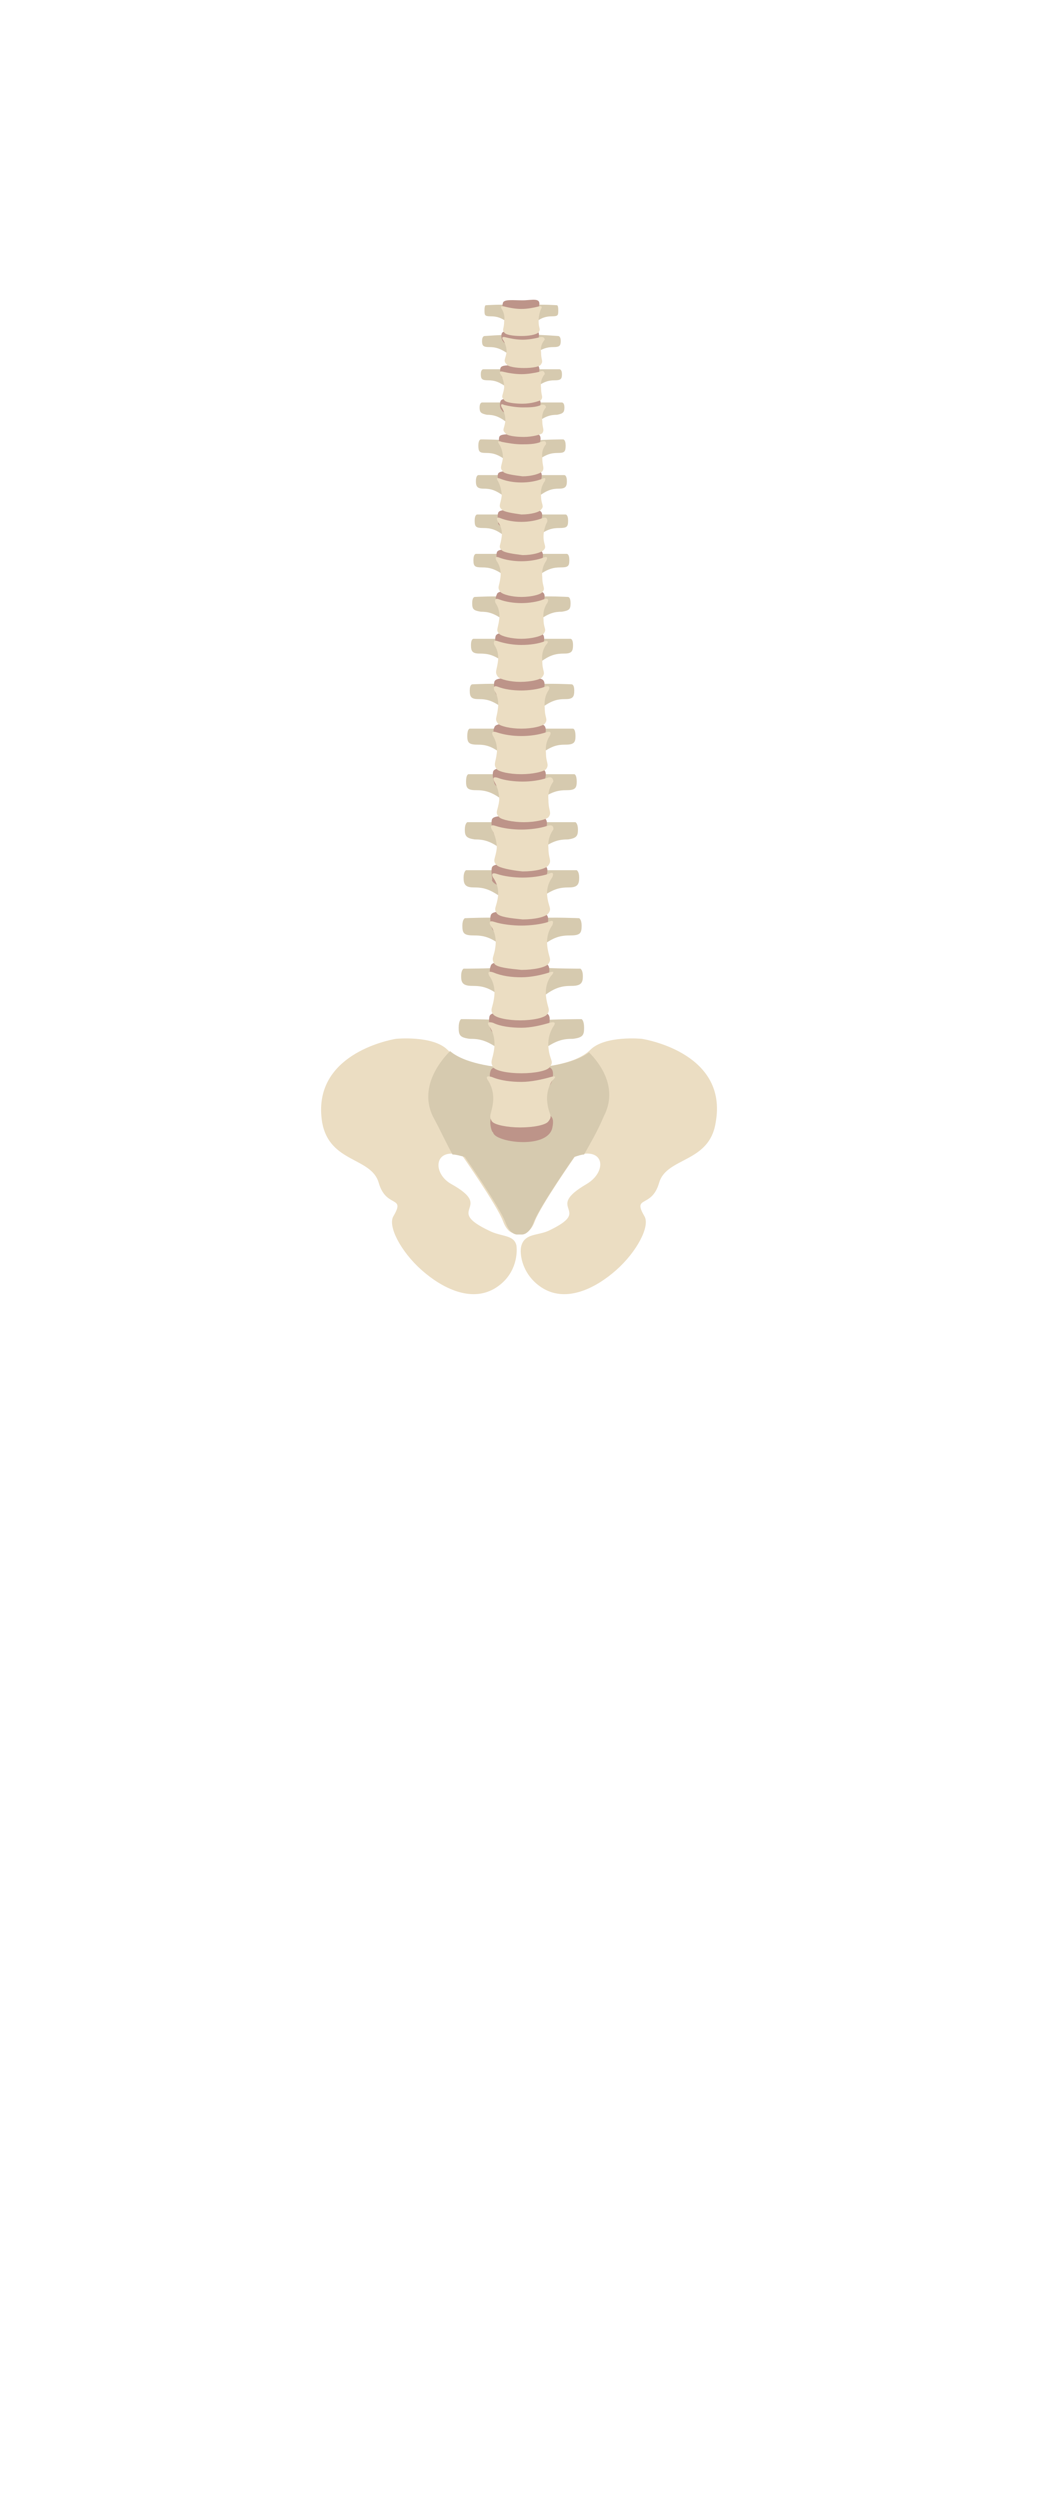 <?xml version="1.0" encoding="utf-8"?>
<!-- Generator: Adobe Illustrator 28.6.0, SVG Export Plug-In . SVG Version: 9.03 Build 54939)  -->
<svg version="1.1" id="Calque_1" xmlns="http://www.w3.org/2000/svg" xmlns:xlink="http://www.w3.org/1999/xlink" x="0px" y="0px"
	 viewBox="0 0 84.9 203.1" style="enable-background:new 0 0 84.9 203.1;" xml:space="preserve">
<style type="text/css">
	.st0{fill:#EBDDC2;}
	.st1{fill:#D6CAAF;}
	.st2{fill:#BD9489;}
</style>
<g>
	<path class="st0" d="M42.5,100.2c0,0,0.6,0.1,1-1c0.5-1.3,3.3-5.3,3.3-5.3c2.4-0.8,2.6,1.3,0.9,2.3c-3.6,2.1,0.7,2-3.1,3.8
		c-0.9,0.4-1.9,0.2-2.2,1.2c-0.2,0.7,0.1,2.5,1.8,3.5c1.9,1.1,4.2,0,5.9-1.5s2.8-3.6,2.3-4.4c-1-1.7,0.6-0.6,1.2-2.7
		c0.6-2.1,4.1-1.6,4.6-4.9c1-5.5-5.4-6.7-6-6.8c0,0-3-0.3-4.2,0.9c-1.2,1.2-4.1,1.5-5.7,1.5h-0.2c-1.6,0-4.5-0.3-5.7-1.5
		s-4.2-0.9-4.2-0.9c-0.6,0.1-6.9,1.3-6,6.8c0.6,3.3,4,2.8,4.6,4.9s2.2,1,1.2,2.7c-0.5,0.8,0.6,2.9,2.3,4.4s4,2.6,5.9,1.5
		c1.7-1,1.9-2.7,1.8-3.5c-0.2-0.9-1.2-0.7-2.2-1.2c-3.8-1.8,0.5-1.8-3.1-3.8c-1.6-0.9-1.4-3.1,0.9-2.3c0,0,2.8,4,3.3,5.3
		c0.4,1.1,1,1,1,1H42.5z"/>
	<path class="st1" d="M47.9,85.5c-1.3,1-4,1.3-5.5,1.3h-0.2c-1.5,0-4.3-0.3-5.6-1.4c-0.9,0.9-2.5,3-1.4,5.3c0.6,1.1,1.1,2.2,1.6,3.1
		c0.3,0,0.6,0.1,1,0.2c0,0,2.8,4,3.3,5.3c0.4,1.1,1,1,1,1h0.3c0,0,0.6,0.1,1-1c0.5-1.3,3.3-5.3,3.3-5.3c0.3-0.1,0.6-0.2,0.8-0.2
		c0.5-0.9,1.1-1.9,1.6-3.1C50.3,88.4,48.8,86.4,47.9,85.5z"/>
</g>
<g>
	<g>
		<path class="st1" d="M37.4,87.2c0,0-0.3,0.1-0.3,0.7s0.1,0.8,0.9,0.9c0.8,0,1.5,0.1,2.7,1c1.2,1,1.5-2.6,0.2-2.6
			C39.7,87.2,37.4,87.2,37.4,87.2z"/>
		<path class="st1" d="M47.4,87.2c0,0,0.3,0.1,0.3,0.7s-0.1,0.8-0.9,0.9c-0.8,0-1.5,0.1-2.7,1c-1.2,1-1.5-2.6-0.2-2.6
			C45.1,87.2,47.4,87.2,47.4,87.2z"/>
		<path class="st2" d="M39.9,87c0.1-0.5,1.3-0.3,2.7-0.3c1.4,0.1,2.7-0.6,2.3,1.1c-0.5,1.7-4.7,1.1-4.8,0.3
			C40,88.1,39.7,87.5,39.9,87z"/>
		<path class="st2" d="M39.9,90.9c0.1-0.5,1.3-0.3,2.7-0.3c1.4,0.1,2.7-0.6,2.3,1.1c-0.5,1.7-4.7,1.1-4.8,0.3
			C40,92,39.8,91.4,39.9,90.9z"/>
		<path class="st0" d="M44.8,87.5c-0.7,0.2-1.6,0.4-2.4,0.4s-1.7-0.1-2.4-0.4c-0.7-0.2-0.3,0.3-0.3,0.3s0.5,0.7,0.4,1.7
			s-0.4,1.1-0.1,1.6c0.2,0.3,1.3,0.5,2.3,0.5c1.1,0,2.1-0.2,2.3-0.5c0.4-0.5,0-0.5-0.1-1.6c-0.1-1,0.4-1.7,0.4-1.7
			S45.5,87.3,44.8,87.5z"/>
	</g>
	<g>
		<path class="st1" d="M37.5,82.8c0,0-0.2,0.1-0.2,0.7s0.1,0.8,0.9,0.9c0.8,0,1.4,0.1,2.6,1c1.1,0.9,1.4-2.5,0.2-2.5
			C39.8,82.8,37.5,82.8,37.5,82.8z"/>
		<path class="st1" d="M47.3,82.8c0,0,0.2,0.1,0.2,0.7s-0.1,0.8-0.9,0.9c-0.8,0-1.4,0.1-2.6,1c-1.1,0.9-1.4-2.5-0.2-2.5
			C45.1,82.8,47.3,82.8,47.3,82.8z"/>
		<path class="st2" d="M39.8,82.6c0.1-0.5,1.3-0.3,2.6-0.3c1.3,0.1,2.7-0.6,2.2,1.1c-0.4,1.6-4.6,1.1-4.7,0.2
			C39.9,83.7,39.7,83.1,39.8,82.6z"/>
		<path class="st0" d="M44.7,83.1c-0.7,0.2-1.5,0.4-2.3,0.4s-1.7-0.1-2.3-0.4c-0.7-0.2-0.3,0.3-0.3,0.3s0.5,0.6,0.4,1.7
			c-0.1,1-0.4,1.1-0.1,1.6c0.2,0.3,1.2,0.5,2.3,0.5s2.1-0.2,2.3-0.5c0.4-0.5,0-0.5-0.1-1.6c-0.1-1,0.4-1.7,0.4-1.7
			S45.4,82.9,44.7,83.1z"/>
	</g>
	<g>
		<path class="st1" d="M37.7,78.7c0,0-0.2,0.1-0.2,0.6s0.1,0.8,0.9,0.8c0.8,0,1.4,0.1,2.5,1s1.4-2.4,0.2-2.5
			C39.8,78.7,37.7,78.7,37.7,78.7z"/>
		<path class="st1" d="M47.2,78.7c0,0,0.2,0.1,0.2,0.6s-0.1,0.8-0.9,0.8c-0.8,0-1.4,0.1-2.5,1s-1.4-2.4-0.2-2.5
			C45,78.7,47.2,78.7,47.2,78.7z"/>
		<path class="st2" d="M39.9,78.5c0.1-0.5,1.2-0.3,2.5-0.2c1.3,0.1,2.6-0.6,2.2,1c-0.4,1.6-4.5,1.1-4.6,0.2
			C40,79.5,39.7,79,39.9,78.5z"/>
		<path class="st0" d="M44.7,79c-0.6,0.2-1.5,0.4-2.3,0.4s-1.6-0.1-2.3-0.4c-0.6-0.2-0.3,0.3-0.3,0.3s0.5,0.6,0.4,1.6
			s-0.4,1.1-0.1,1.5c0.2,0.3,1.2,0.5,2.2,0.5s2-0.2,2.2-0.5c0.3-0.4,0-0.5-0.1-1.5s0.4-1.6,0.4-1.6S45.3,78.8,44.7,79z"/>
	</g>
	<g>
		<path class="st1" d="M37.8,74.6c0,0-0.2,0.1-0.2,0.6c0,0.6,0.1,0.8,0.9,0.8c0.8,0,1.4,0.1,2.5,1s1.4-2.4,0.2-2.4
			C39.9,74.5,37.8,74.6,37.8,74.6z"/>
		<path class="st1" d="M47.1,74.6c0,0,0.2,0.1,0.2,0.6c0,0.6-0.1,0.8-0.9,0.8c-0.8,0-1.4,0.1-2.5,1s-1.4-2.4-0.2-2.4
			C44.9,74.5,47.1,74.6,47.1,74.6z"/>
		<path class="st2" d="M39.9,74.4c0.1-0.5,1.2-0.3,2.5-0.2c1.3,0.1,2.5-0.5,2.1,1s-4.3,1.1-4.5,0.2C40,75.4,39.8,74.8,39.9,74.4z"/>
		<path class="st0" d="M44.6,74.9c-0.6,0.2-1.5,0.3-2.2,0.3s-1.6-0.1-2.2-0.3c-0.6-0.2-0.3,0.3-0.3,0.3s0.5,0.6,0.4,1.6
			s-0.4,1-0.1,1.5c0.2,0.3,1.2,0.4,2.2,0.5c1,0,2-0.2,2.2-0.5c0.3-0.4,0-0.5-0.1-1.5s0.4-1.6,0.4-1.6S45.2,74.6,44.6,74.9z"/>
	</g>
	<g>
		<path class="st1" d="M37.9,70.7c0,0-0.2,0.1-0.2,0.6s0.1,0.8,0.8,0.8c0.8,0,1.3,0.1,2.4,0.9c1.1,0.9,1.3-2.3,0.2-2.3
			C40,70.7,37.9,70.7,37.9,70.7z"/>
		<path class="st1" d="M46.9,70.7c0,0,0.2,0.1,0.2,0.6s-0.1,0.8-0.8,0.8c-0.8,0-1.3,0.1-2.4,0.9c-1.1,0.9-1.3-2.3-0.2-2.3
			C44.9,70.7,46.9,70.7,46.9,70.7z"/>
		<path class="st2" d="M40,70.5c0.1-0.4,1.2-0.3,2.4-0.2c1.3,0.1,2.5-0.5,2,1c-0.4,1.5-4.2,1-4.4,0.2C40.1,71.5,39.9,70.9,40,70.5z"
			/>
		<path class="st0" d="M44.6,71c-0.6,0.2-1.4,0.3-2.1,0.3c-0.7,0-1.5-0.1-2.1-0.3c-0.6-0.2-0.3,0.3-0.3,0.3s0.5,0.6,0.4,1.5
			s-0.4,1-0.1,1.4c0.2,0.3,1.1,0.4,2.1,0.5c1,0,1.9-0.2,2.1-0.5c0.3-0.4,0-0.5-0.1-1.4s0.4-1.5,0.4-1.5S45.2,70.7,44.6,71z"/>
	</g>
	<g>
		<path class="st1" d="M38,66.8c0,0-0.2,0.1-0.2,0.6s0.1,0.7,0.8,0.8c0.7,0,1.3,0.1,2.3,0.9s1.3-2.3,0.2-2.3S38,66.8,38,66.8z"/>
		<path class="st1" d="M46.8,66.8c0,0,0.2,0.1,0.2,0.6s-0.1,0.7-0.8,0.8c-0.7,0-1.3,0.1-2.3,0.9s-1.3-2.3-0.2-2.3
			S46.8,66.8,46.8,66.8z"/>
		<path class="st2" d="M40,66.6c0.1-0.4,1.1-0.3,2.4-0.2c1.2,0.1,2.4-0.5,2,1s-4.1,1-4.3,0.2C40.1,67.5,39.9,67,40,66.6z"/>
		<path class="st0" d="M44.5,67.1c-0.6,0.2-1.4,0.3-2.1,0.3c-0.7,0-1.5-0.1-2.1-0.3S40,67.4,40,67.4s0.4,0.6,0.4,1.5
			c-0.1,0.9-0.4,1,0,1.4c0.2,0.2,1.1,0.4,2.1,0.5c1,0,1.9-0.2,2.1-0.5c0.3-0.4,0-0.5,0-1.4C44.5,68,45,67.4,45,67.4
			S45.1,66.9,44.5,67.1z"/>
	</g>
	<g>
		<path class="st1" d="M38.1,62.9c0,0-0.2,0-0.2,0.6c0,0.5,0.1,0.7,0.8,0.7s1.3,0.1,2.3,0.9s1.3-2.2,0.2-2.2
			C40.1,62.9,38.1,62.9,38.1,62.9z"/>
		<path class="st1" d="M46.7,62.9c0,0,0.2,0,0.2,0.6c0,0.5-0.1,0.7-0.8,0.7s-1.3,0.1-2.3,0.9s-1.3-2.2-0.2-2.2
			C44.8,62.9,46.7,62.9,46.7,62.9z"/>
		<path class="st2" d="M40.1,62.7c0.1-0.4,1.1-0.3,2.3-0.2s2.3-0.5,1.9,0.9c-0.4,1.4-4,1-4.1,0.2C40.2,63.6,40,63.1,40.1,62.7z"/>
		<path class="st0" d="M44.5,63.2c-0.6,0.2-1.3,0.3-2,0.3s-1.5-0.1-2-0.3c-0.6-0.2-0.3,0.3-0.3,0.3s0.4,0.6,0.4,1.5
			c-0.1,0.9-0.4,1,0,1.4c0.2,0.2,1.1,0.4,2,0.4s1.8-0.2,2-0.4c0.3-0.4,0-0.5,0-1.4c-0.1-0.9,0.4-1.5,0.4-1.5S45,63,44.5,63.2z"/>
	</g>
	<g>
		<path class="st1" d="M38.2,59.2c0,0-0.2,0-0.2,0.6c0,0.5,0.1,0.7,0.8,0.7s1.2,0.1,2.2,0.9c1,0.8,1.2-2.1,0.2-2.2
			C40.2,59.2,38.2,59.2,38.2,59.2z"/>
		<path class="st1" d="M46.6,59.2c0,0,0.2,0,0.2,0.6c0,0.5-0.1,0.7-0.8,0.7s-1.2,0.1-2.2,0.9c-1,0.8-1.2-2.1-0.2-2.2
			C44.7,59.2,46.6,59.2,46.6,59.2z"/>
		<path class="st2" d="M40.2,59.1c0.1-0.4,1.1-0.3,2.2-0.2c1.2,0,2.3-0.5,1.9,0.9c-0.4,1.4-3.9,0.9-4,0.2
			C40.3,59.9,40,59.5,40.2,59.1z"/>
		<path class="st0" d="M44.4,59.5c-0.6,0.2-1.3,0.3-2,0.3s-1.4-0.1-2-0.3s-0.3,0.3-0.3,0.3s0.4,0.6,0.3,1.4s-0.3,0.9,0,1.3
			c0.2,0.2,1,0.4,2,0.4c0.9,0,1.8-0.2,2-0.4c0.3-0.4,0-0.5,0-1.3c-0.1-0.9,0.3-1.4,0.3-1.4S45,59.3,44.4,59.5z"/>
	</g>
	<g>
		<path class="st1" d="M38.4,55.6c0,0-0.2,0-0.2,0.5s0.1,0.7,0.7,0.7c0.7,0,1.2,0.1,2.2,0.9c1,0.8,1.2-2.1,0.2-2.1
			C40.2,55.5,38.4,55.6,38.4,55.6z"/>
		<path class="st1" d="M46.5,55.6c0,0,0.2,0,0.2,0.5s-0.1,0.7-0.7,0.7c-0.7,0-1.2,0.1-2.2,0.9c-1,0.8-1.2-2.1-0.2-2.1
			C44.6,55.5,46.5,55.6,46.5,55.6z"/>
		<path class="st2" d="M40.2,55.4c0.1-0.4,1.1-0.3,2.2-0.2c1.1,0,2.2-0.5,1.8,0.9c-0.4,1.3-3.8,0.9-3.9,0.2
			C40.3,56.3,40.1,55.8,40.2,55.4z"/>
		<path class="st0" d="M44.3,55.8c-0.5,0.2-1.3,0.3-1.9,0.3c-0.7,0-1.4-0.1-1.9-0.3s-0.3,0.3-0.3,0.3s0.4,0.5,0.3,1.4
			c-0.1,0.9-0.3,0.9,0,1.3c0.2,0.2,1,0.4,1.9,0.4s1.7-0.2,1.9-0.4c0.3-0.4,0-0.4,0-1.3c-0.1-0.9,0.3-1.4,0.3-1.4
			S44.9,55.6,44.3,55.8z"/>
	</g>
	<g>
		<path class="st1" d="M38.5,51.9c0,0-0.2,0-0.2,0.5s0.1,0.7,0.7,0.7c0.7,0,1.2,0.1,2.1,0.8c0.9,0.8,1.2-2,0.2-2
			S38.5,51.9,38.5,51.9z"/>
		<path class="st1" d="M46.4,51.9c0,0,0.2,0,0.2,0.5s-0.1,0.7-0.7,0.7c-0.7,0-1.2,0.1-2.1,0.8c-0.9,0.8-1.2-2-0.2-2
			C44.6,51.9,46.4,51.9,46.4,51.9z"/>
		<path class="st2" d="M40.3,51.7c0.1-0.4,1-0.3,2.1-0.2c1.1,0,2.1-0.5,1.8,0.8c-0.4,1.3-3.7,0.9-3.8,0.2
			C40.4,52.6,40.2,52.1,40.3,51.7z"/>
		<path class="st0" d="M44.3,52.1c-0.5,0.2-1.2,0.3-1.9,0.3c-0.6,0-1.3-0.1-1.9-0.3c-0.5-0.2-0.3,0.3-0.3,0.3s0.4,0.5,0.3,1.3
			c-0.1,0.8-0.3,0.9,0,1.3c0.2,0.2,1,0.4,1.8,0.4c0.9,0,1.7-0.2,1.8-0.4c0.3-0.4,0-0.4,0-1.3c-0.1-0.8,0.3-1.3,0.3-1.3
			S44.8,52,44.3,52.1z"/>
	</g>
	<g>
		<path class="st1" d="M38.6,48.5c0,0-0.2,0-0.2,0.5s0.1,0.6,0.7,0.7c0.6,0,1.1,0.1,2,0.8s1.1-2,0.2-2
			C40.3,48.4,38.6,48.5,38.6,48.5z"/>
		<path class="st1" d="M46.2,48.5c0,0,0.2,0,0.2,0.5s-0.1,0.6-0.7,0.7c-0.6,0-1.1,0.1-2,0.8s-1.1-2-0.2-2
			C44.5,48.4,46.2,48.5,46.2,48.5z"/>
		<path class="st2" d="M40.4,48.3c0.1-0.4,1-0.2,2.1-0.2s2.1-0.4,1.7,0.8c-0.4,1.3-3.6,0.9-3.7,0.2C40.4,49.1,40.2,48.7,40.4,48.3z"
			/>
		<path class="st0" d="M44.2,48.7C43.7,48.9,43,49,42.4,49s-1.3-0.1-1.8-0.3S40.3,49,40.3,49s0.4,0.5,0.3,1.3
			c-0.1,0.8-0.3,0.9,0,1.2c0.2,0.2,1,0.4,1.8,0.4s1.6-0.2,1.8-0.4c0.3-0.4,0-0.4,0-1.2c-0.1-0.8,0.3-1.3,0.3-1.3
			S44.8,48.5,44.2,48.7z"/>
	</g>
	<g>
		<path class="st1" d="M38.7,45c0,0-0.2,0-0.2,0.5s0.1,0.6,0.7,0.6c0.6,0,1.1,0.1,2,0.8s1.1-1.9,0.2-1.9C40.4,45,38.7,45,38.7,45z"
			/>
		<path class="st1" d="M46.1,45c0,0,0.2,0,0.2,0.5s-0.1,0.6-0.7,0.6c-0.6,0-1.1,0.1-2,0.8S42.5,45,43.4,45C44.4,45,46.1,45,46.1,45z
			"/>
		<path class="st2" d="M40.4,44.9c0.1-0.4,1-0.2,2-0.2s2-0.4,1.7,0.8s-3.5,0.8-3.6,0.2C40.5,45.7,40.3,45.3,40.4,44.9z"/>
		<path class="st0" d="M44.2,45.3c-0.5,0.2-1.2,0.3-1.8,0.3s-1.3-0.1-1.8-0.3s-0.2,0.3-0.2,0.3s0.4,0.5,0.3,1.3
			c-0.1,0.8-0.3,0.8,0,1.2c0.2,0.2,0.9,0.4,1.7,0.4s1.6-0.2,1.7-0.4c0.3-0.3,0-0.4,0-1.2c-0.1-0.8,0.3-1.3,0.3-1.3
			S44.7,45.1,44.2,45.3z"/>
	</g>
	<g>
		<path class="st1" d="M38.8,41.8c0,0-0.2,0-0.2,0.5s0.1,0.6,0.7,0.6c0.6,0,1.1,0.1,1.9,0.8c0.8,0.7,1.1-1.8,0.2-1.9
			C40.5,41.8,38.8,41.8,38.8,41.8z"/>
		<path class="st1" d="M46,41.8c0,0,0.2,0,0.2,0.5s-0.1,0.6-0.7,0.6c-0.6,0-1.1,0.1-1.9,0.8c-0.8,0.7-1.1-1.8-0.2-1.9
			C44.4,41.8,46,41.8,46,41.8z"/>
		<path class="st2" d="M40.5,41.7c0.1-0.4,0.9-0.2,1.9-0.2s2-0.4,1.6,0.8c-0.3,1.2-3.4,0.8-3.5,0.2C40.6,42.5,40.4,42.1,40.5,41.7z"
			/>
		<path class="st0" d="M44.1,42.1c-0.5,0.2-1.1,0.3-1.7,0.3c-0.6,0-1.2-0.1-1.7-0.3s-0.2,0.3-0.2,0.3s0.4,0.5,0.3,1.2
			c-0.1,0.8-0.3,0.8,0,1.1c0.2,0.2,0.9,0.3,1.7,0.4c0.8,0,1.5-0.2,1.7-0.4c0.3-0.3,0-0.4,0-1.1s0.3-1.2,0.3-1.2S44.6,41.9,44.1,42.1
			z"/>
	</g>
	<g>
		<path class="st1" d="M38.9,38.6c0,0-0.2,0-0.2,0.5c0,0.4,0.1,0.6,0.6,0.6c0.6,0,1,0.1,1.8,0.7c0.8,0.7,1-1.8,0.1-1.8
			C40.5,38.6,38.9,38.6,38.9,38.6z"/>
		<path class="st1" d="M45.9,38.6c0,0,0.2,0,0.2,0.5c0,0.4-0.1,0.6-0.6,0.6c-0.6,0-1,0.1-1.8,0.7c-0.8,0.7-1-1.8-0.1-1.8
			C44.3,38.6,45.9,38.6,45.9,38.6z"/>
		<path class="st2" d="M40.5,38.5c0.1-0.3,0.9-0.2,1.9-0.2s1.9-0.4,1.6,0.7c-0.3,1.2-3.3,0.8-3.4,0.2C40.6,39.2,40.4,38.8,40.5,38.5
			z"/>
		<path class="st0" d="M44.1,38.9c-0.5,0.2-1.1,0.3-1.7,0.3c-0.6,0-1.2-0.1-1.7-0.3s-0.2,0.2-0.2,0.2s0.3,0.5,0.3,1.2
			c-0.1,0.7-0.3,0.8,0,1.1c0.2,0.2,0.9,0.3,1.6,0.4c0.8,0,1.5-0.2,1.6-0.4c0.3-0.3,0-0.4,0-1.1c-0.1-0.7,0.3-1.2,0.3-1.2
			S44.5,38.7,44.1,38.9z"/>
	</g>
	<g>
		<path class="st1" d="M39.1,35.7c0,0-0.2,0-0.2,0.5s0.1,0.6,0.6,0.6c0.6,0,1,0.1,1.8,0.7c0.8,0.6,1-1.7,0.1-1.7
			C40.6,35.7,39.1,35.7,39.1,35.7z"/>
		<path class="st1" d="M45.8,35.7c0,0,0.2,0,0.2,0.5s-0.1,0.6-0.6,0.6c-0.6,0-1,0.1-1.8,0.7c-0.8,0.6-1-1.7-0.1-1.7
			C44.2,35.7,45.8,35.7,45.8,35.7z"/>
		<path class="st2" d="M40.6,35.5c0.1-0.3,0.9-0.2,1.8-0.2s1.8-0.4,1.5,0.7c-0.3,1.1-3.1,0.8-3.2,0.2C40.7,36.3,40.5,35.9,40.6,35.5
			z"/>
		<path class="st0" d="M44,35.9c-0.5,0.2-1.1,0.2-1.6,0.2s-1.1-0.1-1.6-0.2c-0.5-0.2-0.2,0.2-0.2,0.2s0.3,0.4,0.3,1.1
			c-0.1,0.7-0.3,0.8,0,1.1c0.1,0.2,0.8,0.3,1.6,0.4c0.7,0,1.4-0.2,1.6-0.4c0.2-0.3,0-0.4,0-1.1c-0.1-0.7,0.3-1.1,0.3-1.1
			S44.5,35.7,44,35.9z"/>
	</g>
	<g>
		<path class="st1" d="M39.2,32.7c0,0-0.2,0-0.2,0.4s0.1,0.5,0.6,0.6c0.5,0,1,0.1,1.7,0.7c0.8,0.6,1-1.7,0.1-1.7
			C40.7,32.7,39.2,32.7,39.2,32.7z"/>
		<path class="st1" d="M45.7,32.7c0,0,0.2,0,0.2,0.4s-0.1,0.5-0.6,0.6c-0.5,0-1,0.1-1.7,0.7c-0.8,0.6-1-1.7-0.1-1.7
			C44.2,32.7,45.7,32.7,45.7,32.7z"/>
		<path class="st2" d="M40.7,32.6c0.1-0.3,0.8-0.2,1.7-0.2s1.8-0.4,1.5,0.7c-0.3,1.1-3,0.7-3.1,0.2C40.7,33.3,40.6,32.9,40.7,32.6z"
			/>
		<path class="st0" d="M44,32.9c-0.4,0.2-1,0.2-1.5,0.2S41.4,33,41,32.9c-0.4-0.2-0.2,0.2-0.2,0.2s0.3,0.4,0.3,1.1
			c-0.1,0.7-0.3,0.7,0,1c0.1,0.2,0.8,0.3,1.5,0.3s1.4-0.2,1.5-0.3c0.2-0.3,0-0.4,0-1c-0.1-0.7,0.3-1.1,0.3-1.1S44.4,32.8,44,32.9z"
			/>
	</g>
	<g>
		<path class="st1" d="M39.3,30c0,0-0.2,0-0.2,0.4s0.1,0.5,0.6,0.5s0.9,0.1,1.7,0.7s0.9-1.6,0.1-1.6C40.7,30,39.3,30,39.3,30z"/>
		<path class="st1" d="M45.5,30c0,0,0.2,0,0.2,0.4s-0.1,0.5-0.6,0.5s-0.9,0.1-1.7,0.7S42.5,30,43.3,30S45.5,30,45.5,30z"/>
		<path class="st2" d="M40.7,29.9c0.1-0.3,0.8-0.2,1.7-0.2s1.7-0.4,1.4,0.7c-0.3,1-2.9,0.7-3,0.2C40.8,30.5,40.6,30.2,40.7,29.9z"/>
		<path class="st0" d="M43.9,30.2c-0.4,0.1-1,0.2-1.5,0.2s-1.1-0.1-1.5-0.2s-0.2,0.2-0.2,0.2s0.3,0.4,0.3,1.1c-0.1,0.7-0.3,0.7,0,1
			c0.1,0.2,0.8,0.3,1.5,0.3s1.3-0.2,1.5-0.3c0.2-0.3,0-0.3,0-1c-0.1-0.7,0.3-1.1,0.3-1.1S44.3,30,43.9,30.2z"/>
	</g>
	<g>
		<path class="st1" d="M39.4,27.3c0,0-0.2,0-0.2,0.4s0.1,0.5,0.6,0.5s0.9,0.1,1.6,0.6c0.7,0.6,0.9-1.5,0.1-1.6
			C40.8,27.2,39.4,27.3,39.4,27.3z"/>
		<path class="st1" d="M45.4,27.3c0,0,0.2,0,0.2,0.4s-0.1,0.5-0.6,0.5s-0.9,0.1-1.6,0.6c-0.7,0.6-0.9-1.5-0.1-1.6
			C44.1,27.2,45.4,27.3,45.4,27.3z"/>
		<path class="st2" d="M40.8,27.1c0.1-0.3,0.8-0.2,1.6-0.2s1.6-0.4,1.4,0.6c-0.3,1-2.8,0.7-2.9,0.2C40.9,27.8,40.7,27.4,40.8,27.1z"
			/>
		<path class="st0" d="M43.9,27.4c-0.4,0.1-0.9,0.2-1.4,0.2s-1-0.1-1.4-0.2s-0.2,0.2-0.2,0.2s0.3,0.4,0.3,1c-0.1,0.6-0.3,0.7,0,1
			c0.1,0.2,0.8,0.3,1.4,0.3c0.7,0,1.3-0.1,1.4-0.3c0.2-0.3,0-0.3,0-1c-0.1-0.6,0.3-1,0.3-1S44.3,27.3,43.9,27.4z"/>
	</g>
	<g>
		<path class="st1" d="M39.5,24.8c0,0-0.1,0-0.1,0.4s0,0.5,0.5,0.5s0.9,0.1,1.5,0.6c0.7,0.6,0.8-1.5,0.1-1.5
			C40.9,24.7,39.5,24.8,39.5,24.8z"/>
		<path class="st1" d="M45.3,24.8c0,0,0.1,0,0.1,0.4s0,0.5-0.5,0.5s-0.9,0.1-1.5,0.6c-0.7,0.6-0.8-1.5-0.1-1.5
			C44,24.7,45.3,24.8,45.3,24.8z"/>
		<path class="st2" d="M40.9,24.6c0.1-0.3,0.8-0.2,1.6-0.2s1.6-0.3,1.3,0.6c-0.3,1-2.7,0.7-2.8,0.1C40.9,25.3,40.8,24.9,40.9,24.6z"
			/>
		<path class="st0" d="M43.8,24.9c-0.4,0.1-0.9,0.2-1.4,0.2s-1-0.1-1.4-0.2s-0.2,0.2-0.2,0.2s0.3,0.4,0.2,1c0,0.6-0.2,0.7,0,0.9
			c0.1,0.2,0.7,0.3,1.4,0.3c0.6,0,1.2-0.1,1.4-0.3c0.2-0.3,0-0.3,0-0.9s0.2-1,0.2-1S44.2,24.8,43.8,24.9z"/>
	</g>
</g>
</svg>
